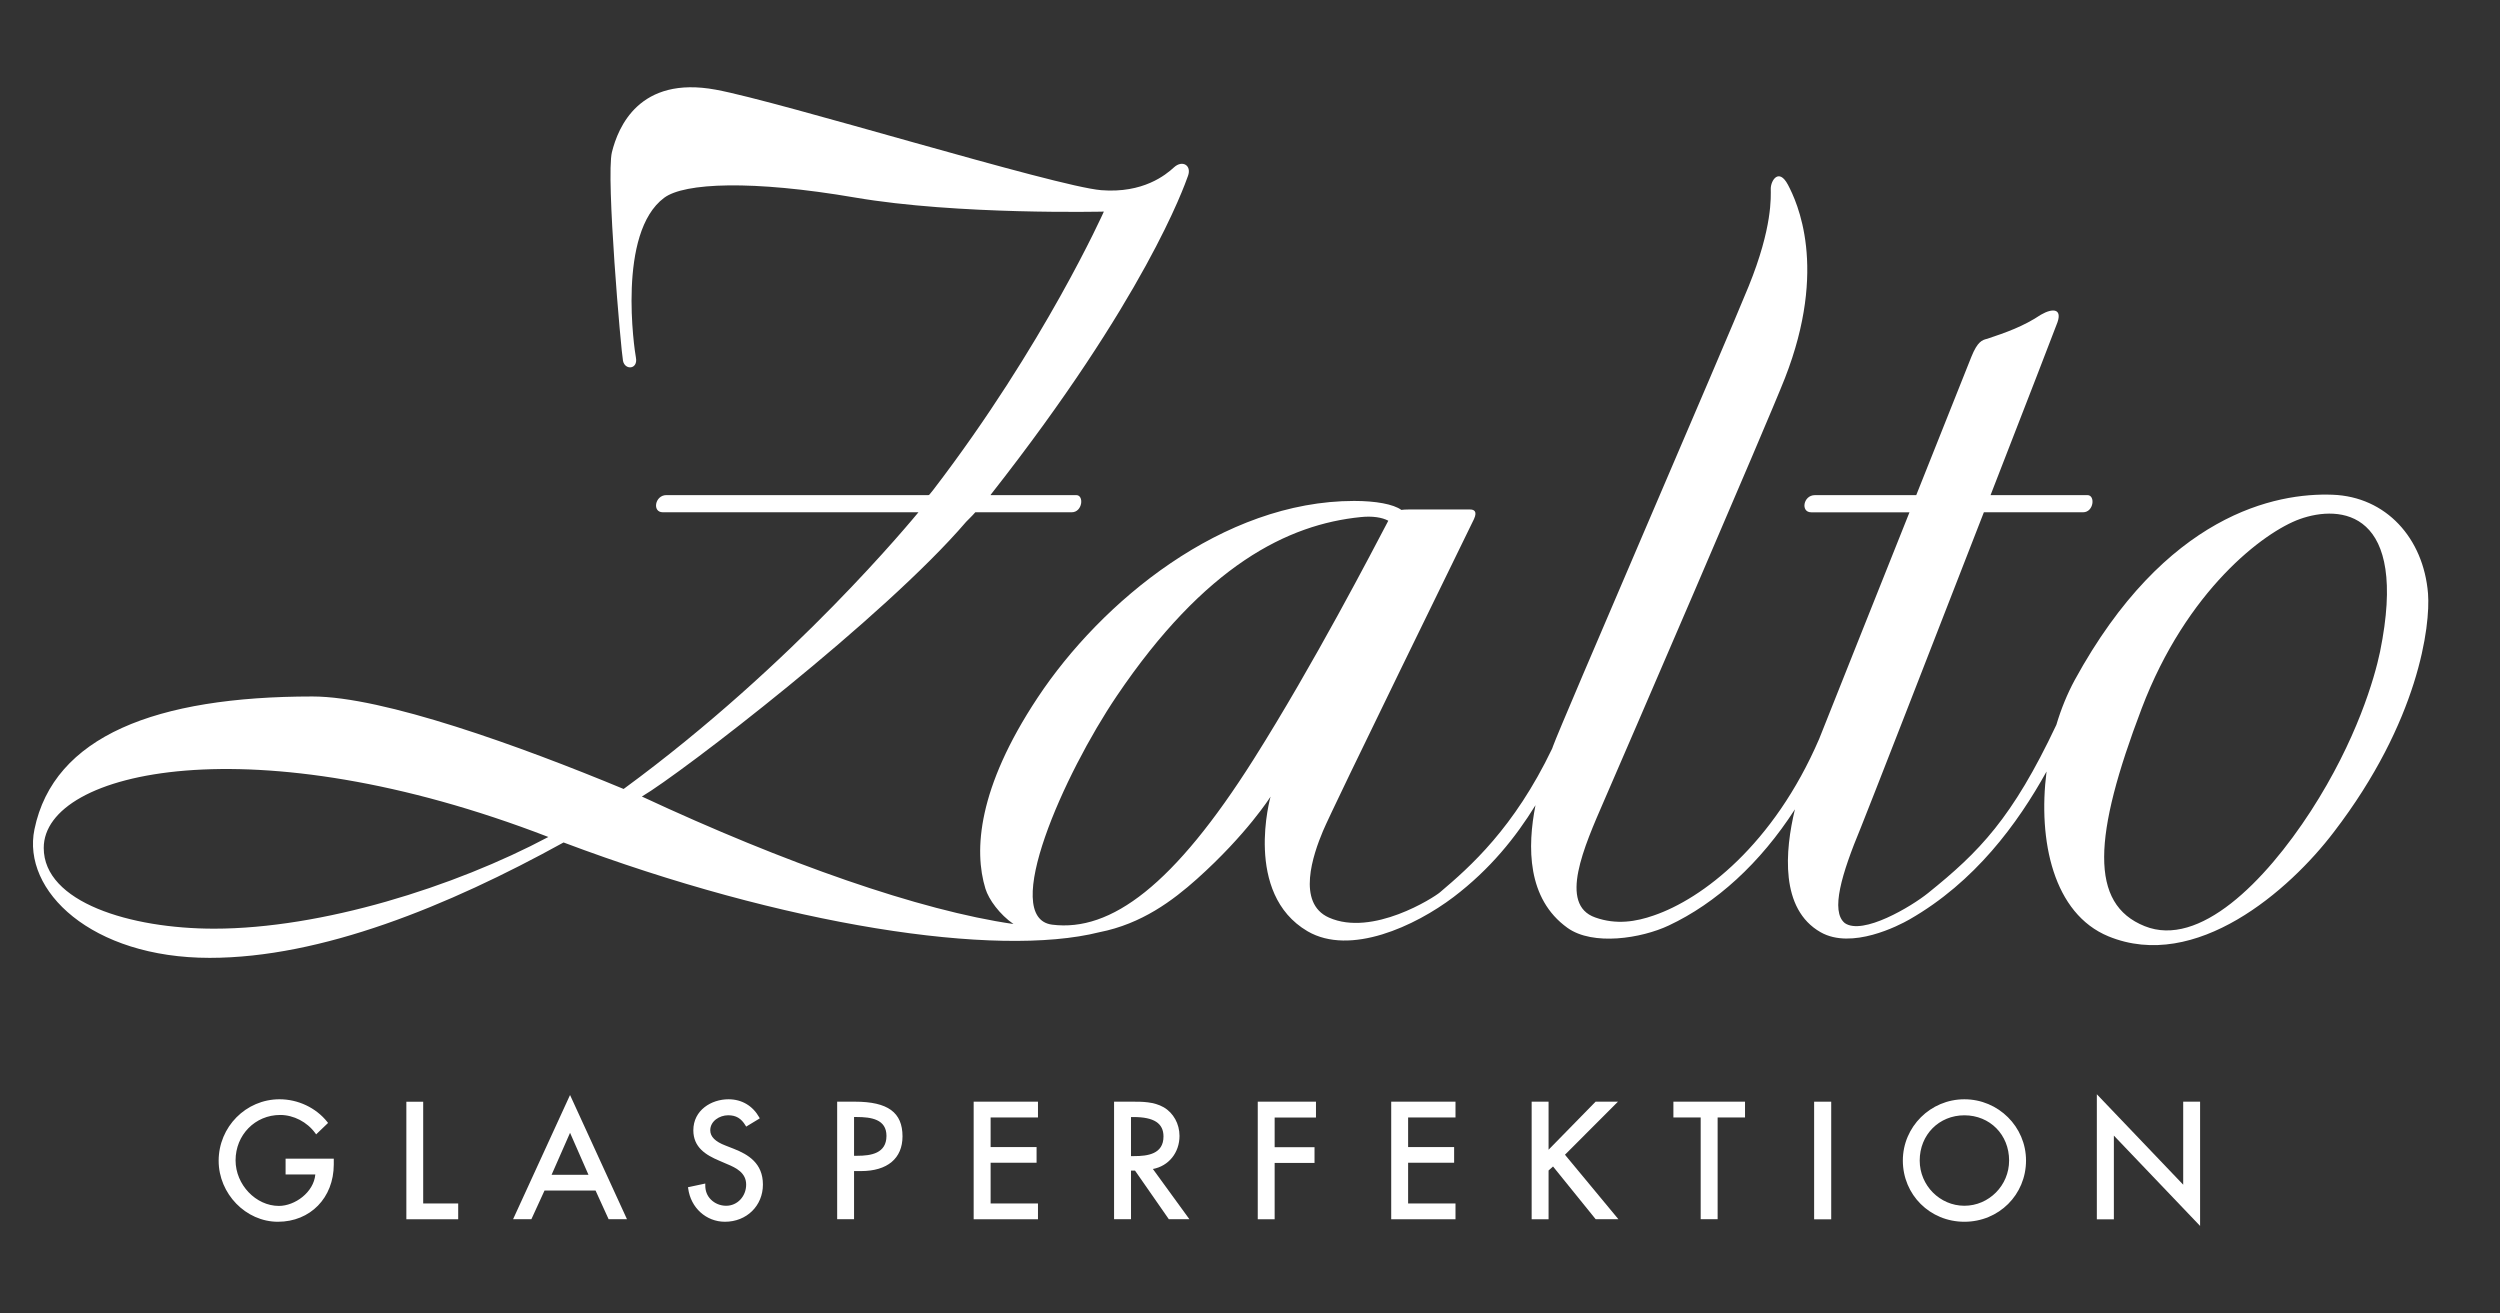 <?xml version="1.0" encoding="utf-8"?>
<!-- Generator: Adobe Illustrator 16.0.0, SVG Export Plug-In . SVG Version: 6.00 Build 0)  -->
<!DOCTYPE svg PUBLIC "-//W3C//DTD SVG 1.1//EN" "http://www.w3.org/Graphics/SVG/1.1/DTD/svg11.dtd">
<svg version="1.1" id="Layer_1" xmlns="http://www.w3.org/2000/svg" xmlns:xlink="http://www.w3.org/1999/xlink" x="0px" y="0px"
	 width="183.829px" height="96.57px" viewBox="0 0 183.829 96.57" enable-background="new 0 0 183.829 96.57" xml:space="preserve">
<rect x="0" y="0" width="183.829" height="96.57" fill="#333333" stroke="none"/>
<g>
	<path fill="#FFFFFF" d="M175.009,47.92c-0.398,1.913-1.709,6.492-5.088,11.717c-3.387,5.223-8.211,10.076-12.219,8.465
		c-4.078-1.633-3.795-6.609-0.223-16.004c3.307-8.716,9.006-12.988,11.631-13.93C172.085,37.102,177.136,37.492,175.009,47.92
		 M92.183,55.83c-5.852,9.26-10.496,12.707-14.818,12.162c-3.855-0.502,0.877-11.081,4.75-16.812
		c6.482-9.594,12.574-12.625,17.959-13.16c0.83-0.086,1.551,0.02,2.01,0.27C100.97,40.406,96.614,48.816,92.183,55.83
		 M40.323,61.545h-0.002c-6.916,3.676-16.67,6.742-24.58,6.742c-6.15,0-12.525-1.941-12.525-5.937
		c0-5.725,15.441-9.171,37.105-0.806H40.323L40.323,61.545z M171.526,36.379c-4.166-0.159-12.303,1.418-18.975,13.638
		c-0.531,0.983-0.992,2.097-1.344,3.282c-3.246,6.881-5.678,9.348-9.426,12.363c-1.242,1.004-4.811,3.131-6.129,2.215
		c-1.062-0.863-0.242-3.602,1.18-7.029c0.441-1.074,5.127-13.098,9.045-23.18h7.295c0.789,0,0.92-1.262,0.318-1.262h-7.121
		c2.613-6.721,4.787-12.326,4.922-12.712c0.338-0.981-0.33-1.065-1.223-0.551c-1.264,0.847-2.557,1.307-3.947,1.769
		c-0.371,0.086-0.711,0.205-1.16,1.316c-0.223,0.566-1.963,4.945-4.057,10.18h-7.453c-0.855,0-1.068,1.262-0.271,1.262h7.227
		c-2.482,6.205-5.285,13.262-6.639,16.658c-3.357,7.791-8.594,11.768-12.168,12.988c-1.291,0.451-2.738,0.702-4.299,0.146
		c-2.713-0.951-0.828-5.185,0.654-8.598c1.287-2.953,12.033-27.842,13.291-31.053c3.188-8.148,0.883-12.973,0.223-14.229
		c-0.674-1.263-1.262-0.3-1.262,0.289c0,0.597,0.145,2.82-1.629,7.188c-1.781,4.383-13.863,32.326-14.381,33.805
		c-0.02,0.061-0.043,0.114-0.064,0.179c-2.805,5.851-6.035,8.696-8.256,10.575c-0.443,0.379-4.963,3.281-8.16,1.852
		c-2.396-1.068-1.164-4.634-0.439-6.359c0.719-1.734,10.82-22.33,11.105-22.941c0.283-0.611-0.041-0.707-0.285-0.707h-4.537
		c-0.209,0-0.383,0.011-0.516,0.031c-0.592-0.424-1.877-0.66-3.473-0.66c-9.648,0-18.59,7.393-23.277,14.47
		c-4.412,6.655-4.691,11.249-3.836,14.039c0.25,0.811,1.049,1.897,2.062,2.601c-6.873-0.989-16.789-4.466-27.324-9.375
		c2.848-1.667,17.846-13.188,23.844-20.2c0.236-0.25,0.41-0.396,0.674-0.701h7.088c0.797,0,0.928-1.262,0.336-1.262h-6.295
		c-0.006-0.009,0.01-0.009,0-0.025c11.357-14.444,14.236-22.685,14.51-23.449c0.283-0.772-0.412-1.188-1.023-0.633
		c-0.613,0.562-2.275,1.929-5.359,1.685c-3.363-0.277-23.607-6.52-28.342-7.39c-5.635-1.042-7.182,2.771-7.635,4.593
		c-0.449,1.823,0.672,14.641,0.814,15.346c0.148,0.711,1.113,0.631,0.951-0.234c-0.111-0.562-1.396-9.184,2.08-11.758
		c1.49-1.105,6.455-1.312,14.016-0.019c7.561,1.296,18.311,1.037,18.311,1.037s-4.371,9.798-12.555,20.476
		c-0.098,0.131-0.189,0.225-0.295,0.359c-0.023,0-0.031,0.012-0.061,0.012H49.001c-0.844,0-1.064,1.262-0.266,1.262h18.801
		c-0.4,0.469-9.113,11.14-21.68,20.346c0,0,0,0,0.006,0h-0.006c-7.627-3.166-17.682-6.801-22.883-6.801
		c-11.51,0-19.023,2.916-20.439,9.764c-0.938,4.529,4.201,9.456,12.883,9.456c8.203,0,17.506-3.785,26.023-8.485
		c16.248,6.119,31.842,8.499,39.395,6.6c3.129-0.615,5.402-2.332,7.178-3.916c3.68-3.295,5.412-6.053,5.412-6.053
		s-2.012,7.119,2.717,9.896c3.143,1.836,7.92-0.377,10.742-2.516c2.707-2.058,4.574-4.402,6.023-6.752
		c-0.605,3.053-0.631,6.882,2.352,9.02c1.873,1.341,5.434,0.775,7.447-0.174c3.48-1.633,6.727-4.58,9.277-8.542
		c-0.736,3.056-1.104,7.336,1.889,9.036c2.279,1.299,5.736-0.479,6.535-0.939c4.803-2.75,7.947-7.031,10.078-10.877
		c-0.648,5.107,0.516,10.459,4.551,12.119c6.42,2.64,13.307-3.367,16.576-7.671c6.262-8.168,7.105-15.181,6.924-17.534
		C178.206,39.555,175.435,36.524,171.526,36.379"/>
	<path fill="#FFFFFF" d="M24.44,85.301v0.34c0,2.312-1.633,4.092-3.998,4.092c-2.367,0-4.271-2.039-4.271-4.379
		c0-2.439,1.943-4.427,4.383-4.427c1.309,0,2.617,0.587,3.443,1.638l-0.732,0.705c-0.615-0.824-1.639-1.381-2.664-1.381
		c-1.898,0-3.377,1.536-3.377,3.439c0,1.764,1.463,3.451,3.281,3.451c1.318,0,2.73-1.143,2.771-2.519h-2.188v-0.963L24.44,85.301
		L24.44,85.301z"/>
	<path fill="#FFFFFF" d="M20.554,81.029c-2.367,0-4.291,1.938-4.291,4.326c0,2.335,1.912,4.297,4.18,4.297
		c2.26,0,3.912-1.699,3.912-4.021V85.4h-3.168v0.767h2.193l-0.004,0.097c-0.051,1.497-1.553,2.608-2.871,2.608
		c-1.797,0-3.381-1.659-3.381-3.544c0-1.986,1.533-3.528,3.477-3.528c1.01,0,2.02,0.495,2.664,1.331l0.6-0.572
		C23.067,81.594,21.839,81.029,20.554,81.029 M20.437,89.838c-2.361,0-4.359-2.059-4.359-4.484c0-2.494,2.006-4.523,4.477-4.523
		c1.361,0,2.678,0.621,3.512,1.667l0.055,0.075l-0.877,0.84l-0.062-0.09c-0.602-0.825-1.592-1.338-2.58-1.338
		c-1.846,0-3.281,1.469-3.281,3.338c0,1.786,1.49,3.35,3.186,3.35c1.174,0,2.562-0.996,2.678-2.312h-2.186V85.2h3.543v0.429
		C24.54,88.075,22.819,89.838,20.437,89.838"/>
	<polygon fill="#FFFFFF" points="29.974,81.112 29.974,89.559 33.593,89.559 33.593,88.596 31.022,88.596 31.022,81.112 	"/>
	<path fill="#FFFFFF" d="M30.071,81.191h0.861v7.493h2.568v0.782h-3.43V81.191z M29.88,81.009v8.646h3.812v-1.163h-2.574v-7.482
		H29.88z"/>
	<path fill="#FFFFFF" d="M41.917,83.057l-1.504,3.426h3.006L41.917,83.057z M39.974,87.439l-0.965,2.117h-1.127l4.035-8.805
		l4.041,8.805h-1.141l-0.963-2.117H39.974z"/>
	<path fill="#FFFFFF" d="M40.56,86.383h2.711l-1.354-3.086L40.56,86.383z M43.565,86.577h-3.301l1.652-3.752L43.565,86.577z
		 M44.884,89.467h0.914l-3.881-8.484l-3.885,8.484h0.92l0.955-2.125h4.01L44.884,89.467z M46.103,89.652h-1.35l-0.961-2.111H40.04
		l-0.967,2.111h-1.346l4.189-9.135L46.103,89.652z"/>
	<path fill="#FFFFFF" d="M54.901,82.717c-0.318-0.531-0.719-0.797-1.357-0.797c-0.672,0-1.412,0.451-1.412,1.191
		c0,0.656,0.65,1.012,1.174,1.215l0.607,0.234c1.199,0.469,2.094,1.136,2.094,2.543c0,1.539-1.189,2.629-2.701,2.629
		c-1.363,0-2.436-1.005-2.609-2.355l1.062-0.225c-0.01,0.926,0.732,1.604,1.639,1.604c0.912,0,1.557-0.758,1.557-1.647
		c0-0.907-0.73-1.3-1.451-1.606l-0.592-0.238c-0.963-0.417-1.838-0.971-1.838-2.15c0-1.365,1.219-2.183,2.494-2.183
		c0.941,0,1.719,0.46,2.176,1.276L54.901,82.717z"/>
	<path fill="#FFFFFF" d="M50.804,87.449c0.209,1.293,1.227,2.205,2.502,2.205c1.488,0,2.604-1.104,2.604-2.551
		c0-1.452-1.025-2.054-2.027-2.453l-0.609-0.231c-0.309-0.119-1.24-0.478-1.24-1.306c0-0.797,0.781-1.3,1.51-1.3
		c0.615,0,1.045,0.239,1.387,0.771l0.68-0.408c-0.451-0.744-1.168-1.148-2.043-1.148c-1.164,0-2.393,0.73-2.393,2.083
		c0,1.132,0.857,1.657,1.779,2.059l0.576,0.239c0.736,0.316,1.52,0.721,1.52,1.693c0,0.981-0.727,1.744-1.652,1.744
		c-0.484,0-0.932-0.176-1.264-0.514c-0.273-0.283-0.445-0.656-0.461-1.07L50.804,87.449z M53.306,89.838
		c-1.381,0-2.518-1.03-2.703-2.451l-0.016-0.088l1.273-0.272v0.119c-0.006,0.414,0.133,0.784,0.414,1.06
		c0.287,0.286,0.688,0.456,1.123,0.456c0.816,0,1.469-0.686,1.469-1.558c0-0.863-0.732-1.233-1.408-1.51l-0.578-0.25
		c-0.988-0.418-1.898-0.981-1.898-2.233c0-1.483,1.33-2.28,2.584-2.28c0.977,0,1.779,0.476,2.262,1.328l0.037,0.078l-0.998,0.604
		l-0.049-0.082c-0.316-0.525-0.695-0.752-1.275-0.752c-0.631,0-1.316,0.426-1.316,1.104c0,0.469,0.365,0.834,1.115,1.12l0.607,0.238
		c1.064,0.418,2.15,1.059,2.15,2.631C56.101,88.661,54.903,89.838,53.306,89.838"/>
	<path fill="#FFFFFF" d="M62.708,85.075h0.33c1.084,0,2.252-0.208,2.252-1.549c0-1.321-1.262-1.478-2.307-1.478H62.71L62.708,85.075
		L62.708,85.075z M62.708,89.559h-1.057v-8.453h1.211c2.604,0,3.412,0.906,3.412,2.442c0,1.79-1.357,2.475-2.959,2.475h-0.607
		V89.559z"/>
	<path fill="#FFFFFF" d="M62.8,84.986h0.238c1.002,0,2.145-0.172,2.145-1.461c0-1.221-1.109-1.389-2.203-1.389H62.8V84.986
		L62.8,84.986z M63.038,85.18h-0.43v-3.227h0.375c0.656,0,2.396,0,2.396,1.572C65.38,85,64.046,85.18,63.038,85.18 M61.745,89.467
		h0.863v-3.541h0.707c0.857,0,2.859-0.24,2.859-2.368c0-1.659-0.992-2.354-3.312-2.354h-1.117V89.467z M62.8,89.652h-1.242v-8.644
		h1.305c2.424,0,3.5,0.791,3.5,2.55c0,1.621-1.111,2.553-3.047,2.553H62.8V89.652z"/>
	<polygon fill="#FFFFFF" points="71.69,81.112 71.69,89.559 76.228,89.559 76.228,88.596 72.739,88.596 72.739,85.4 76.126,85.4 
		76.126,84.439 72.739,84.439 72.739,82.065 76.228,82.065 76.228,81.112 	"/>
	<path fill="#FFFFFF" d="M71.79,81.191h4.346v0.783h-3.492v2.553h3.387v0.775h-3.387v3.381h3.492v0.78H71.79V81.191z M71.595,81.009
		v8.646h4.729v-1.163h-3.482V85.5h3.379v-1.156h-3.379v-2.175h3.482v-1.16H71.595L71.595,81.009z"/>
	<path fill="#FFFFFF" d="M83.069,85.113h0.336c1.08,0,2.244-0.205,2.244-1.546c0-1.329-1.262-1.519-2.305-1.519h-0.275V85.113
		L83.069,85.113z M87.271,89.559h-1.277l-2.482-3.577h-0.441v3.577h-1.059v-8.453h1.285c0.75,0,1.557,0.021,2.229,0.395
		c0.705,0.422,1.111,1.217,1.111,2.023c0,1.203-0.807,2.219-2.031,2.357L87.271,89.559z"/>
	<path fill="#FFFFFF" d="M83.165,85.01h0.24c0.996,0,2.148-0.156,2.148-1.442c0-0.974-0.701-1.43-2.203-1.43h-0.186V85.01z
		 M83.405,85.203h-0.43v-3.25h0.375c0.59,0,2.393,0,2.393,1.614C85.743,85.04,84.405,85.203,83.405,85.203 M86.044,89.467h1.039
		l-2.652-3.662l0.162-0.015c1.139-0.139,1.947-1.077,1.947-2.269c0-0.816-0.404-1.547-1.064-1.939
		c-0.668-0.378-1.512-0.378-2.182-0.378h-1.182v8.263h0.861V85.89h0.58l0.029,0.036L86.044,89.467z M87.46,89.652h-1.516
		l-0.023-0.037l-2.461-3.538h-0.295v3.575h-1.246v-8.644h1.373c0.691,0,1.557,0,2.275,0.411c0.717,0.415,1.164,1.221,1.164,2.104
		c0,1.237-0.797,2.219-1.957,2.435L87.46,89.652z"/>
	<polygon fill="#FFFFFF" points="92.581,81.112 92.581,89.559 93.63,89.559 93.63,85.41 96.567,85.41 96.567,84.454 93.63,84.454 
		93.63,82.065 96.671,82.065 96.671,81.112 	"/>
	<path fill="#FFFFFF" d="M92.673,81.191h3.898v0.783H93.53v2.564h2.938v0.774H93.53v4.15h-0.857V81.191L92.673,81.191z
		 M92.485,81.009v8.646h1.242v-4.143h2.932v-1.156h-2.932v-2.184h3.039v-1.163H92.485z"/>
	<polygon fill="#FFFFFF" points="102.392,81.112 102.392,89.559 106.931,89.559 106.931,88.596 103.442,88.596 103.442,85.4 
		106.831,85.4 106.831,84.439 103.442,84.439 103.442,82.065 106.931,82.065 106.931,81.112 	"/>
	<path fill="#FFFFFF" d="M102.481,81.191h4.359v0.783h-3.494v2.553h3.387v0.775h-3.387v3.381h3.494v0.78h-4.359V81.191z
		 M102.298,81.009v8.646h4.727v-1.163h-3.484V85.5h3.383v-1.156h-3.383v-2.175h3.484v-1.16H102.298L102.298,81.009z"/>
	<polygon fill="#FFFFFF" points="117.358,81.103 118.739,81.103 114.938,84.908 118.806,89.559 117.38,89.559 114.196,85.623 
		113.769,86.031 113.769,89.559 112.716,89.559 112.716,81.103 113.769,81.103 113.769,84.768 	"/>
	<path fill="#FFFFFF" d="M117.429,89.467h1.17l-3.795-4.568l0.064-0.055l3.637-3.64h-1.104l-3.734,3.803v-3.803h-0.861v8.263h0.861
		V85.99l0.535-0.504l0.07,0.076L117.429,89.467z M119.005,89.652h-1.666l-0.029-0.029l-3.113-3.85l-0.328,0.295v3.589h-1.244v-8.648
		h1.244v3.532l3.457-3.532h1.643l-3.895,3.901L119.005,89.652z"/>
	<polygon fill="#FFFFFF" points="126.202,89.559 125.147,89.559 125.147,82.074 123.147,82.074 123.147,81.103 128.216,81.103 
		128.216,82.074 126.202,82.074 	"/>
	<path fill="#FFFFFF" d="M125.251,89.467h0.857v-7.492h2.012v-0.771h-4.879v0.771h2.01V89.467L125.251,89.467z M126.3,89.652h-1.246
		v-7.483h-2.006v-1.16h5.266v1.16H126.3V89.652L126.3,89.652z"/>
	<rect x="133.499" y="81.103" fill="#FFFFFF" width="1.051" height="8.454"/>
	<path fill="#FFFFFF" d="M133.589,81.204h0.871v8.263h-0.871V81.204z M133.396,89.659h1.256v-8.65h-1.256V89.659z"/>
	<path fill="#FFFFFF" d="M147.823,85.336c0-1.863-1.393-3.416-3.379-3.416c-1.98,0-3.371,1.553-3.371,3.416
		c0,1.93,1.553,3.416,3.371,3.416C146.276,88.752,147.823,87.266,147.823,85.336 M148.876,85.336c0,2.51-1.986,4.406-4.432,4.406
		c-2.434,0-4.43-1.896-4.43-4.406c0-2.431,2.014-4.406,4.43-4.406C146.872,80.93,148.876,82.905,148.876,85.336"/>
	<path fill="#FFFFFF" d="M144.444,82.01c-1.859,0-3.285,1.425-3.285,3.326c0,1.832,1.484,3.325,3.285,3.325
		c1.805,0,3.289-1.493,3.289-3.325C147.733,83.435,146.321,82.01,144.444,82.01 M144.444,88.846c-1.912,0-3.463-1.577-3.463-3.51
		c0-2.001,1.49-3.522,3.463-3.522c1.986,0,3.479,1.521,3.479,3.522C147.923,87.269,146.36,88.846,144.444,88.846 M144.444,81.029
		c-2.381,0-4.326,1.928-4.326,4.307c0,2.418,1.902,4.316,4.326,4.316c2.428,0,4.34-1.898,4.34-4.316
		C148.784,82.957,146.841,81.029,144.444,81.029 M144.444,89.838c-2.531,0-4.525-1.984-4.525-4.502c0-2.484,2.035-4.504,4.525-4.504
		c2.498,0,4.533,2.02,4.533,4.504C148.974,87.854,146.981,89.838,144.444,89.838"/>
	<polygon fill="#FFFFFF" points="154.282,80.701 160.636,87.354 160.636,81.112 161.685,81.112 161.685,89.908 155.337,83.264 
		155.337,89.559 154.282,89.559 	"/>
	<path fill="#FFFFFF" d="M155.245,83.021l0.16,0.177l6.182,6.468v-8.461h-0.865v6.38l-6.34-6.641v8.523h0.863V83.021z
		 M161.776,90.145l-6.34-6.642v6.156h-1.252v-9.196l6.35,6.65v-6.104h1.242V90.145L161.776,90.145z"/>
</g>
</svg>
